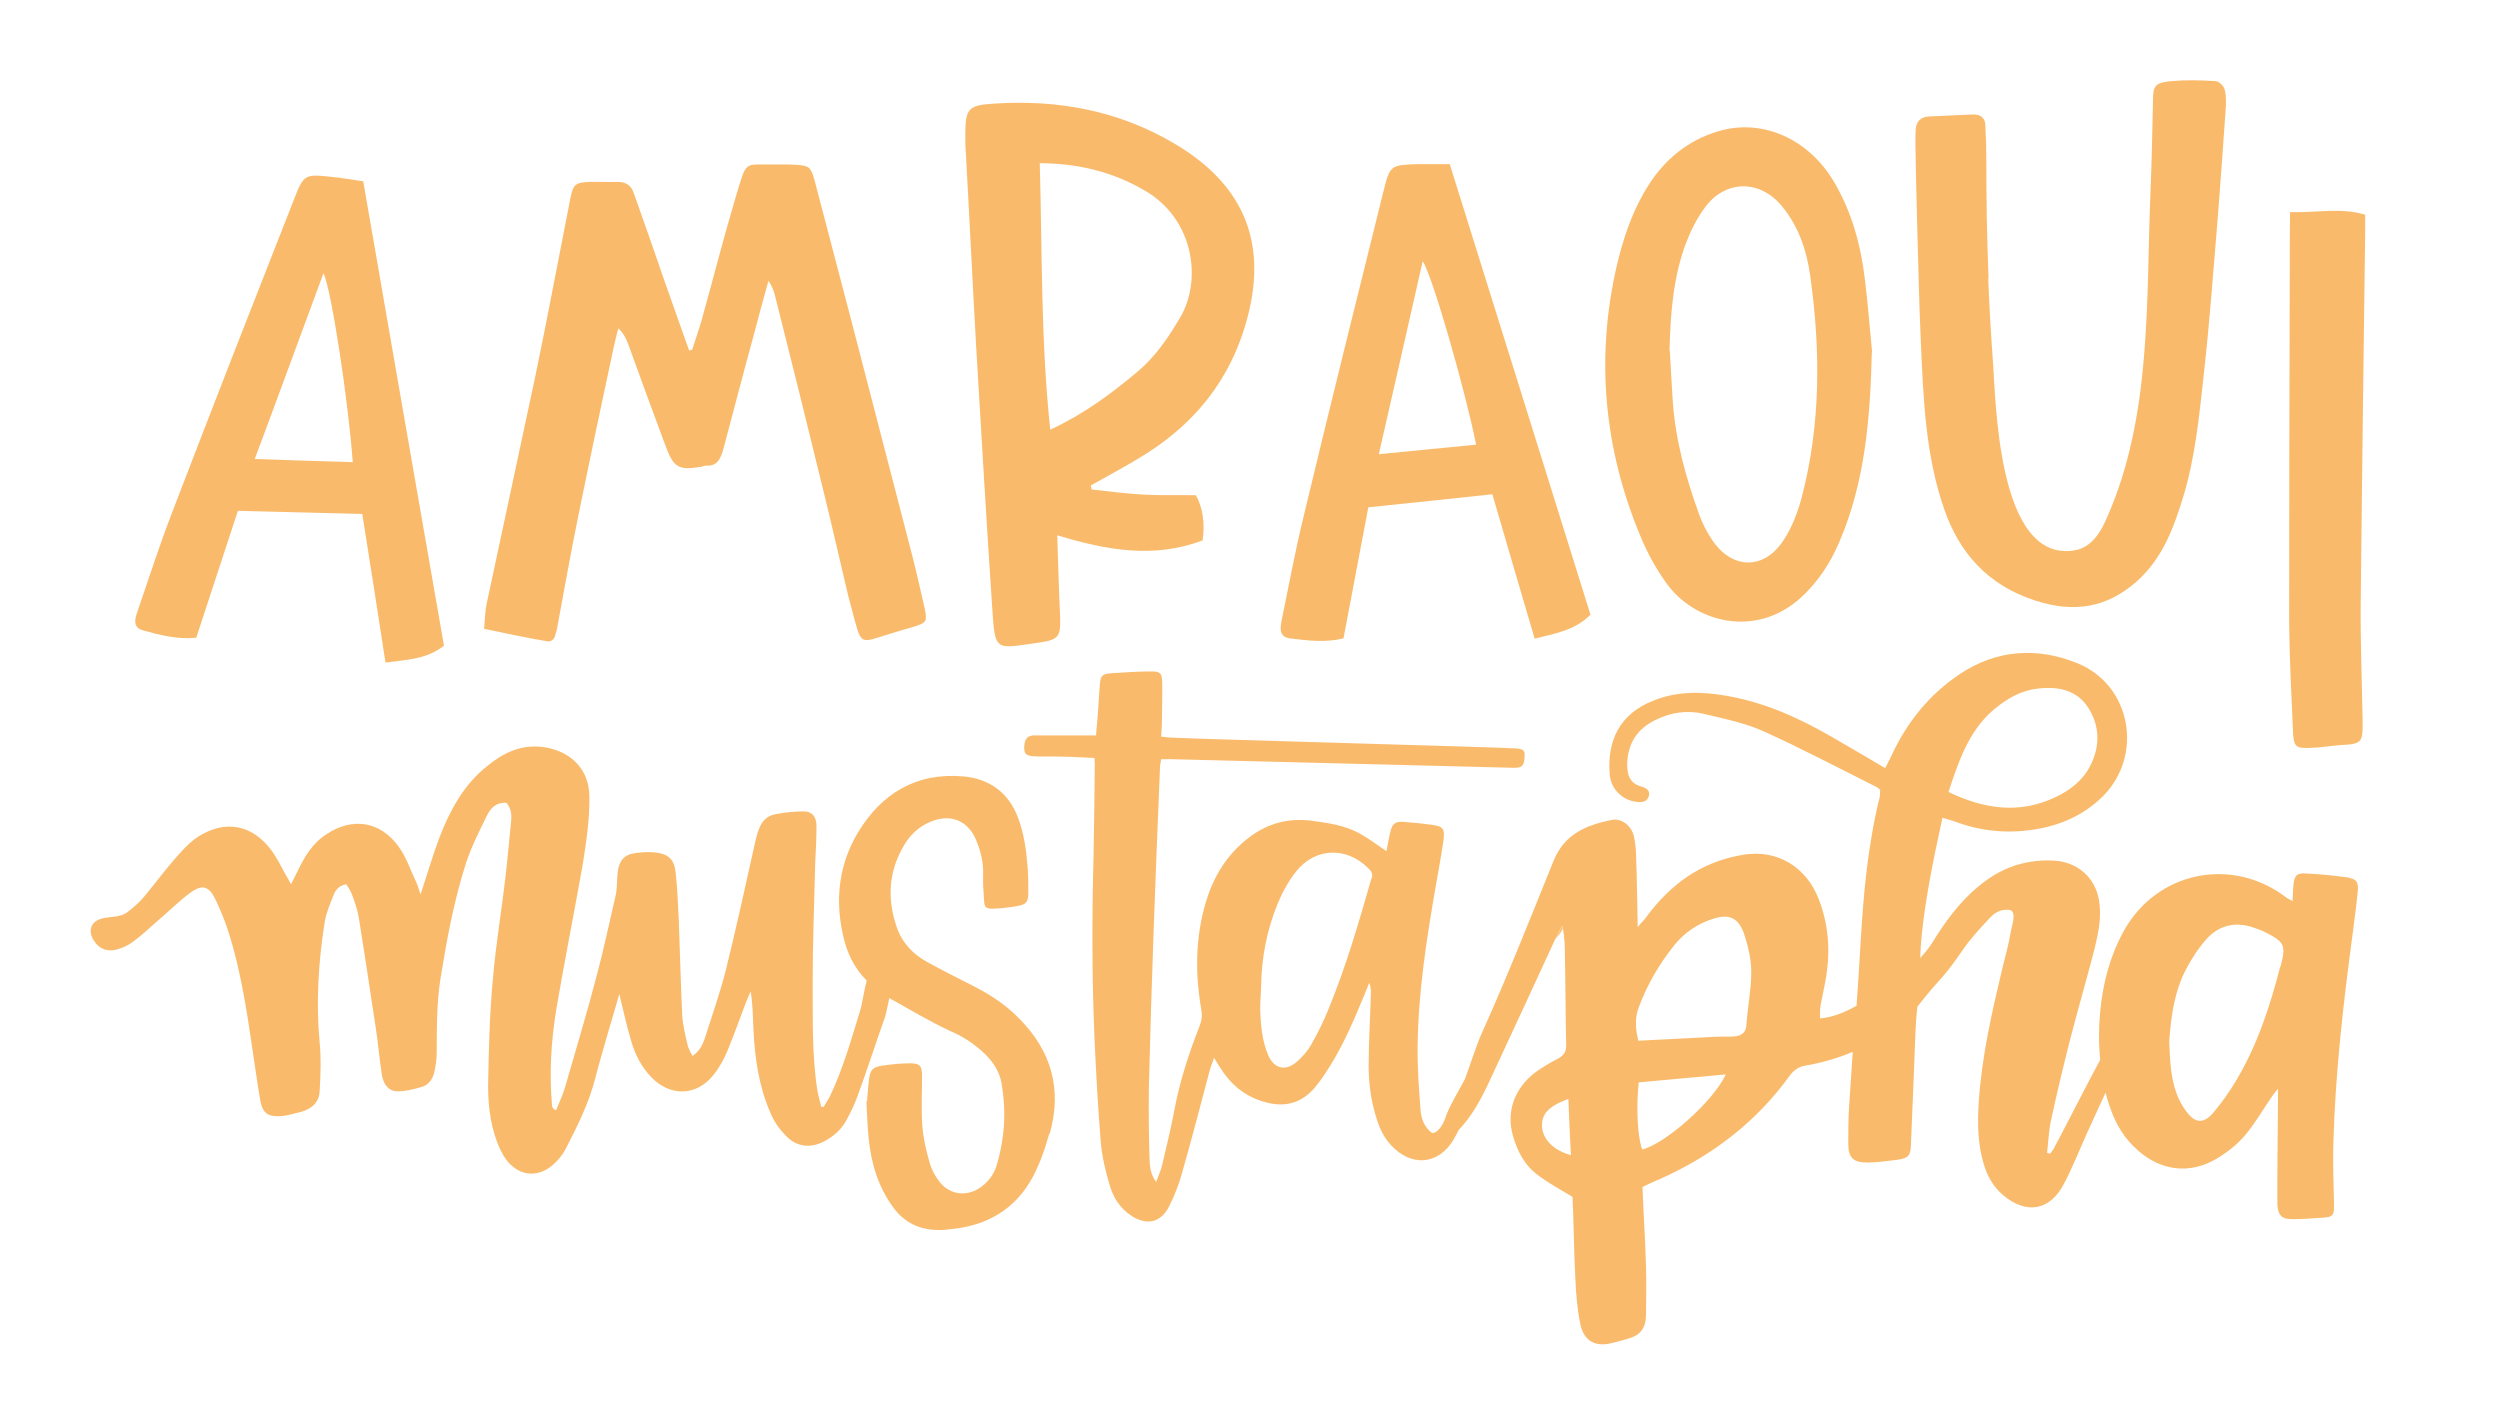 <?xml version="1.0" encoding="UTF-8"?>
<svg id="Layer_1" xmlns="http://www.w3.org/2000/svg" version="1.1" viewBox="0 0 786 448.1">
  <!-- Generator: Adobe Illustrator 29.6.0, SVG Export Plug-In . SVG Version: 2.1.1 Build 207)  -->
  <defs>
    <style>
      .st0 {
        fill: #f9bb6b;
      }
    </style>
  </defs>
  <path class="st0" d="M139.6,203c-5.5,4.3-11.6,4.4-18.4,5.3-2.4-15.7-4.8-30.9-7.3-46.7-13-.3-25.7-.7-39.1-1-4.3,13.2-8.7,26.4-13.1,39.9-5.8.6-11.3-.8-16.7-2.3-3.4-.9-2.6-3.7-1.7-6.2,3.6-10.4,6.9-20.8,10.9-31.1,12.6-32.9,25.4-65.6,38.3-98.4,3-7.7,3.4-7.8,11.7-6.9,3.2.3,6.3.9,10,1.4,8.4,48.6,16.9,97.3,25.4,146.1h0ZM110.9,145.3c-1.3-18.5-6.7-54.3-9.2-59.4-7.2,19.4-14.1,38.4-21.6,58.4,10.9.4,20.6.7,30.8,1h0Z"/>
  <path class="st0" d="M500.1,193.2c-4.9,5-11,5.9-17.6,7.6-4.5-15.2-8.8-30-13.3-45.4-12.9,1.4-25.6,2.7-39,4.1-2.6,13.7-5.2,27.3-7.8,41.2-5.6,1.4-11.3.7-16.9,0-3.5-.5-3-3.4-2.5-5.9,2.2-10.7,4.2-21.5,6.8-32.2,8.2-34.2,16.7-68.4,25.2-102.6,2-8.1,2.3-8.1,10.7-8.4,3.2,0,6.4,0,10.1,0,14.7,47.1,29.5,94.3,44.2,141.5h0ZM464.1,139.8c-3.7-18.1-13.7-52.9-16.8-57.7-4.6,20.2-9,39.9-13.8,60.7,10.9-1.1,20.5-2,30.6-3h0Z"/>
  <path class="st0" d="M343.2,153.9c5.5.6,10.9,1.3,16.3,1.6,5.2.3,10.4.1,16.5.2,2.1,3.8,2.9,8.7,2.1,14.2-15.3,5.8-30.2,3.1-45.7-1.6.3,8.8.5,17.2.9,25.5.2,6.2-.3,7.3-6.4,8.2-14.4,2-14,3.3-15-11.7-1.8-27.1-3.4-54.3-5-81.4-1.2-21.2-2.2-42.5-3.4-63.7,0-.9,0-1.8,0-2.8,0-8.1.8-9.3,8.7-9.8,20.4-1.4,39.7,2.2,57.3,12.7,22.2,13.2,29.4,32,22.1,56.7-5.1,17.5-15.8,30.8-31,40.5-5.7,3.6-11.7,6.8-17.6,10.1,0,.4.1.8.2,1.2h0ZM326.9,51.3c.8,28,.3,55.7,3.3,83.8,10.7-5,19.3-11.4,27.5-18.3,5.7-4.8,9.7-10.8,13.4-17.1,6.8-11.5,4.4-30.8-11.2-39.8-10-5.8-20.5-8.5-33.1-8.6h0Z"/>
  <path class="st0" d="M588.5,110.8c-.5,20.7-2.1,40.8-10.3,59.8-2.8,6.5-6.6,12.3-11.9,17.2-14.6,13.3-33.9,7.6-42.5-4.6-3.2-4.5-5.9-9.4-8-14.5-11.5-27.5-14.2-56-7.5-85.1,2.1-8.9,5-17.6,10-25.4,5.2-8.2,12.5-14.1,21.8-16.9,13.9-4.2,28.4,2.3,36.4,15.7,5.8,9.7,8.6,20.3,9.9,31.4.9,7.6,1.5,15.2,2.2,22.4h0ZM525,110.3c.2,3.6.5,9.5.9,15.5.8,12.4,4.1,24.3,8.3,35.9,1,2.8,2.4,5.5,4,7.9,6.3,9.6,16.6,9.7,22.7,0,2.6-4,4.4-8.8,5.6-13.4,6-23,5.9-46.3,2.6-69.7-1.1-7.9-3.7-15.4-8.8-21.6-7-8.6-18-8.4-24.4.5-2.5,3.4-4.4,7.3-5.9,11.2-3.7,10.1-4.8,20.6-5.1,33.7h0Z"/>
  <path class="st0" d="M720,66.7c8.7.2,15.9-1.5,23.6.8,0,2.2,0,4.3,0,6.3-.5,38.7-1,77.4-1.4,116.1-.1,12.1.4,24.2.6,36.4.1,7.4-.1,7.6-7.5,8-2.7.2-5.4.7-8.2.8-5.4.3-6-.1-6.2-5.5-.5-11.4-1.1-22.9-1.2-34.3,0-37.1.1-74.2.2-111.3,0-5.5,0-10.9.1-17.3h0Z"/>
  <path class="st0" d="M625.1,87.5c.3,8.3.8,16.7,1.4,25,1,12,1.1,64.9,25.9,60.5,5.4-1,8.2-6,10-10.2,14.2-32,12.3-68.3,13.7-102,.4-9.7.6-19.4.8-29.1,0-4.7.6-5.7,5.7-6.2,4.6-.4,9.3-.3,13.9,0,1.1,0,2.6,1.5,2.9,2.5.5,1.8.5,3.8.4,5.7-.8,11.4-1.6,22.9-2.5,34.3-1.4,16.8-2.6,33.6-4.5,50.4-1.4,12.6-2.6,25.2-6.3,37.5-3,9.7-6.3,19.3-14.6,26.8-9.5,8.4-19.7,10.1-32.1,6.1-15-4.9-23.8-15.1-28.5-28.6-6-17.2-6.6-35.1-7.4-53-.6-13-.8-26-1.2-39-.2-7.8-.4-15.6-.5-23.4,0-1.4,0-2.8.1-4.2.2-2.4,1.5-3.9,4.4-4,4.5-.2,8.9-.4,13.4-.6,2.6-.1,4,1,4.1,3.4.2,3.6.3,7.3.3,10.9,0,12.4.2,24.7.7,37.1h0Z"/>
  <path class="st0" d="M491.2,291.2c-.7,1.3-1.4,2.7-2.1,4,.9-1.1,1.7-2.1,2.2-3.1,0-.3,0-.6-.2-.9Z"/>
  <path class="st0" d="M329.8,356.7c-1,3.6-2.2,7.3-3.8,10.7-5.1,11.5-14.2,17.7-26.6,19-1.7.2-3.3.4-5,.3-5.6-.2-10.1-2.4-13.5-7-4.8-6.5-7-13.9-7.8-21.8-.4-3.9-.5-7.8-.7-11.7,0,0,.1,0,.2,0,.2-2.2.3-4.5.6-6.7.4-3.2,1.1-4,4.4-4.5,2.9-.4,5.8-.7,8.6-.7,3,0,3.7.9,3.7,3.9,0,5.3-.3,10.7.1,16,.3,3.8,1.2,7.7,2.3,11.4.6,2.2,1.8,4.4,3.2,6.1,3.4,4.2,8.9,4.6,13.2,1.3,2.3-1.8,3.9-4,4.7-6.8,2.5-8.4,3-16.9,1.5-25.5-.6-3.6-2.5-6.6-5.1-9.2-3.1-3-6.6-5.4-10.5-7.1-6.8-3.1-13.2-7-19.7-10.6-.5,2.2-1,4.9-1.3,5.8-3,8.4-5.7,16.9-8.8,25.3-.9,2.5-2.1,4.9-3.4,7.3-1.6,3-4.2,5.2-7.1,6.7-4.2,2.2-8.6,1.7-11.9-1.8-2.1-2.1-3.9-4.7-5-7.5-3.5-8.1-4.8-16.9-5.2-25.7-.2-4-.2-8.1-.9-12.2-.4,1-.9,2-1.3,3-2,5.3-3.9,10.6-6,15.7-1.1,2.7-2.6,5.3-4.4,7.6-5.4,6.7-13.6,6.8-19.5.7-3.1-3.2-5.1-7.1-6.3-11.2-1.4-4.7-2.5-9.6-3.8-15-1.3,4.8-2.7,9.1-3.9,13.4-1.2,4.3-2.5,8.6-3.6,12.9-2,8-5.7,15.3-9.4,22.5-.9,1.7-2.1,3.2-3.5,4.5-4.8,4.6-10.9,4.2-15-1-1.3-1.7-2.2-3.7-3-5.7-2.4-6.4-3-13.1-2.8-20,.2-10.6.5-21.2,1.5-31.7.9-10.6,2.7-21,3.9-31.5.7-5.9,1.2-11.9,1.8-17.8.2-2,0-4-1.5-5.7-3.2-.2-5,1.7-6.1,4-2.4,4.9-4.9,9.8-6.6,15-3.8,11.8-6,23.9-8,36.2-1.2,7.7-1.2,15.5-1.2,23.2,0,2.2-.3,4.3-.8,6.5-.5,2-1.8,3.8-3.8,4.4-2.4.7-5,1.4-7.5,1.4-2.9.1-4.7-2-5.2-5.5-.7-4.7-1.1-9.4-1.8-14-1.8-11.7-3.5-23.4-5.4-35.1-.4-2.4-1.2-4.7-2-6.9-.4-1.3-1.3-2.5-1.9-3.6-2.3.4-3.3,1.7-3.9,3.1-1.1,2.8-2.4,5.7-2.9,8.7-2,12.6-2.8,25.3-1.6,38,.5,5,.3,10.2,0,15.2-.1,3.5-2.5,5.7-6,6.6-2.1.5-4.2,1.2-6.3,1.3-3.8.3-5.6-.9-6.3-4.6s-1.2-7.6-1.8-11.4c-2.1-14.1-3.9-28.2-8.3-42-1.1-3.5-2.6-7-4.1-10.2-2-4.1-4.1-4.8-7.9-2-3.8,2.8-7.1,6.2-10.7,9.2-2.5,2.2-4.9,4.5-7.6,6.4-1.5,1.1-3.4,1.9-5.1,2.3-2.6.6-5.1-.2-6.7-2.6-2.4-3.4-1.1-6.7,3.1-7.4,2.6-.5,5.4-.2,7.6-2.1,1.8-1.4,3.5-2.9,5-4.7,3-3.6,5.8-7.4,8.9-11,2.4-2.8,4.9-5.7,7.9-7.7,8.7-5.6,17.4-3.8,23.4,4.6,1.5,2.2,2.8,4.6,4,6.9.5.9,1.1,1.9,1.9,3.4.8-1.7,1.4-2.7,1.9-3.8,2.2-4.6,4.7-9,9.2-11.9,8.1-5.4,16.8-4.2,22.6,3.7,2.5,3.3,3.8,7.5,5.6,11.2.6,1.3.9,2.5,1.4,4,2.1-6.2,3.8-12.2,6-18,3.3-8.5,7.6-16.5,14.9-22.3,5-4.1,10.4-6.8,17.1-6.1,7.7.8,15,5.8,15.1,15.6.1,7.4-1,14.7-2.2,22-2.7,15.2-5.7,30.2-8.3,45.5-1.5,9.5-2.1,19.3-1.3,28.9,0,.5,0,1,.3,1.5.1.2.3.4,1,.8,1-2.5,2.1-4.7,2.8-7.1,3.3-11.5,6.8-23,9.8-34.5,2.3-8.5,4.1-17.1,6.1-25.7.6-2.5.4-5.1.7-7.6.4-3.6,2.1-5.6,5.6-6,2.1-.3,4.1-.4,6.1-.2,4.1.4,6.1,2.1,6.5,6.2.6,4.9.7,9.8,1,14.9.4,10.1.6,20.1,1.1,30.2.2,3.2,1,6.3,1.7,9.3.2,1,.8,2,1.5,3.4,2.5-1.7,3.4-4,4.1-6.2,2.2-6.9,4.6-13.7,6.4-20.8,3.3-13.4,6.3-27,9.3-40.6.3-1.2.6-2.5,1.1-3.7.9-2.5,2.5-4.2,5.1-4.7,3-.6,6-.9,9-.9,2.7,0,4,1.8,4,4.5,0,4-.2,7.9-.4,11.8-.3,12.5-.8,25-.8,37.5.1,11.3-.3,22.7,1.5,34,.3,1.7.8,3.3,1.2,5.1h.8c.6-1.2,1.4-2.3,2-3.5,4.1-8.6,6.7-17.9,9.5-27,.6-2.1,1.3-6.8,2-9.2-3.9-3.9-6.3-8.7-7.5-14.5-2.5-11.2-1.2-22.1,4.7-32,7.4-12.3,18.4-19,33.1-17.7,8.2.7,14.2,5,17.2,12.8,2,5.2,2.7,10.6,3.1,16,.2,2.7.2,5.3.2,8,0,2.5-.7,3.5-3.2,3.9-2.6.5-5.3.8-8,.9-2.1,0-2.6-.5-2.7-2.5-.2-2.8-.4-5.6-.3-8.3.1-3.9-.8-7.5-2.3-11-2.6-6-8-8.1-14.1-5.6-4,1.6-6.9,4.5-8.9,8.2-4.5,8-4.8,16.4-1.9,24.9,1.7,5,5.1,8.6,9.7,11.1,4.9,2.7,9.9,5.2,14.8,7.7,5.3,2.7,10.2,6,14.3,10.3,9.9,10.1,13.2,22,9.4,35.7h0Z"/>
  <path class="st0" d="M739,276c-4.8-.7-9.6-1.2-14.5-1.4-2.4-.1-3.1.8-3.4,3.2-.2,1.6-.2,3.3-.3,5.5-1-.6-1.4-.7-1.7-.9-17.2-13.4-41.1-8.5-51.5,10.5-4.3,7.9-6.5,16.4-7.3,25.2-.5,5.1-.5,10.1,0,15.1-4.7,8.7-10.2,19.7-14.7,28.1-.3.5-.7.9-1,1.4-.3,0-.6-.2-1-.2.4-3.4.5-6.8,1.2-10.1,1.8-8.4,3.8-16.7,5.9-25,2.5-9.8,5.4-19.6,7.9-29.4,1.2-4.9,2.2-9.9,1.3-15.1-1.2-7-6.7-11.8-13.8-12.3-7.9-.5-15.1,1.5-21.5,6.1-6.6,4.7-11.5,10.9-15.8,17.6-.8,1.2-1.9,3.5-5.1,6.9.5-13.7,4-30.3,7-44.1,1.8.6,3.2.9,4.5,1.4,7.9,2.9,16.1,3.6,24.4,2.3,8.2-1.3,15.5-4.5,21.5-10.4,12.9-12.9,9-35-8-41.9-12.6-5.1-25.3-4.3-36.9,3.4-9.6,6.4-16.6,15.1-21.5,25.6-.6,1.2-1.2,2.5-2,4-5.9-3.5-11.5-6.8-17.1-10-10.4-6-21.2-10.8-33.1-12.8-7.6-1.3-15.2-1.4-22.5,1.5-10.9,4.2-14.8,12.8-13.9,23.4.4,4.5,4,8,8.4,8.5,1.7.2,3.3.1,3.9-1.8.5-1.8-.9-2.6-2.3-3-3.9-1-4.6-4-4.5-7.4.2-6.3,3.3-10.9,9-13.6,4.7-2.3,9.8-3.1,14.9-1.9,6.3,1.5,12.8,2.8,18.7,5.4,12.2,5.5,23.9,11.7,35.9,17.7.4.2.7.6,1,.8,0,.9,0,1.6-.1,2.2-3.7,14.9-5.1,30-6,45.3-.4,6.8-.8,13.6-1.3,20.4-3.6,2-7.2,3.6-11.5,4,0-1.6,0-3,.2-4.2.6-3.1,1.3-6.2,1.8-9.3,1.3-8.4.6-16.6-2.6-24.5-3.5-8.8-12.1-15.5-23.9-13.4-12.9,2.2-22.5,9.2-30.1,19.5-.6,1-1.6,1.7-2.7,3.2-.2-7.7-.2-14.7-.5-21.7,0-2.2-.2-4.6-.7-6.9-.8-3.3-3.9-5.8-7.1-5.1-7.6,1.6-14.6,4.2-18.1,12.7-7.5,18.5-14.5,36.3-22.7,54.5-1.8,4.1-3.4,9.3-5.2,14.2-2.4,4.5-5.3,9.3-6.2,12.3-.6,1.9-2.4,4.9-4.2,4.7-2.6-2-3.4-4.7-3.6-7.4-.5-6.7-1-13.3-.9-20,.2-16.9,2.8-33.5,5.7-50.2.8-4.7,1.7-9.4,2.4-14.2.5-3.9,0-4.6-3.8-5.1-2.9-.4-5.8-.7-8.7-.9-2.7-.2-3.6.6-4.2,3.2-.5,2-.8,4-1.2,6-3-2-5.6-4-8.5-5.6-4.8-2.6-10-3.3-15.4-4-7.7-.9-14.3,1.2-20.2,6-6.4,5.2-10.4,11.9-12.7,19.7-3.3,11.1-3.4,22.4-1.4,33.8.3,1.9.1,3.5-.6,5.2-3.3,8.4-6.1,17-7.8,25.9-1.1,6-2.6,12-4,18-.4,1.6-1.1,3-1.8,5-1.9-2.5-2-5-2.1-7.4-.2-7.3-.3-14.7-.2-22.1.4-16.5.9-33,1.5-49.5.6-17.1,1.3-34.1,2-51.2,0-.8.2-1.7.4-2.7,1.3,0,2.4,0,3.5,0,5.4.1,102.1,2.6,107.4,2.7,2.5,0,3.1-.6,3.3-3.1.2-2.3-.1-2.8-2.8-3-5.6-.4-102.5-3-108.1-3.4-1.1,0-2.1-.2-3.3-.3,0-1.6.2-2.8.2-4.1,0-4.3.2-8.7.1-13-.1-2.9-.6-3.4-3.4-3.4-4.4,0-8.7.3-13,.6-2.4.2-3,.8-3.2,3.4-.3,3.3-.4,6.7-.7,10-.1,2-.4,4-.5,6.1h-3.2c-5.4,0-10.7,0-16.1,0-2.3,0-3.2,1.1-3.3,3.7,0,2.1.5,2.7,3.1,2.9,2.9.1,5.8,0,8.7.1,3.4,0,6.8.3,10.3.4,0,.6.1,1.2.1,1.7-.1,9.8-.2,19.6-.4,29.4-.5,19-.5,37.9.3,56.9.5,11,1.1,22,2,33,.4,4.5,1.5,9,2.8,13.4,1.1,3.8,3.2,7.1,6.6,9.4,4.9,3.3,9.4,2.4,12-2.7,1.7-3.3,3.1-6.9,4.1-10.5,3.1-10.8,5.9-21.7,8.8-32.6.3-1.1.8-2.2,1.3-3.7.9,1.4,1.4,2.3,2,3.2,3.3,5.2,7.7,8.9,13.7,10.6,6.3,1.9,11.7.6,16-4.5,1.7-2,3.2-4.3,4.6-6.5,4.6-7.3,7.9-15.2,11.2-23.2.4-1.1.9-2.1,1.3-3.2.5,1.3.5,2.4.5,3.5-.2,7.6-.7,15.2-.7,22.7,0,5.7.8,11.3,2.6,16.8.9,2.9,2.2,5.6,4.3,7.9,6.3,7,15,6.5,19.8-1.6.6-1,1.1-2,1.6-3,3.8-4,6.6-8.9,9-13.9,7.1-15.3,14.3-30.7,21.3-46,0-.1.1-.2.2-.3.7-1.3,1.3-2.7,2.1-4,0,.3.1.6.2.9.5,2.9.6,5.6.6,8.3.2,9.5.2,18.9.4,28.4,0,2.2-.9,3.2-2.7,4.2-2.4,1.2-5,2.8-7.2,4.4-6.5,5.1-9,12.4-6.8,19.9,1.4,4.8,3.6,9.1,7.6,12.1,3.3,2.5,6.9,4.5,11.1,7,.4,8,.4,17,.9,25.9.2,4.8.6,9.7,1.6,14.3,1.1,5,4.5,6.9,9.2,5.9,2-.4,3.8-1,5.7-1.5,3.8-1,5.6-3.3,5.7-7.2,0-5.2.2-10.2,0-15.5-.2-8.2-.8-16.5-1.1-25,2-1,3.9-1.9,5.9-2.7,16.2-7.3,29.9-17.8,40.3-32.2,1.4-1.9,3-3,5.2-3.3,5.1-.9,10-2.3,14.7-4.3-.4,5.5-.7,11.1-1.1,16.6-.3,4.1-.3,8.3-.3,12.4,0,4.2,1.6,5.8,5.8,5.8,3.3,0,6.6-.5,9.9-.9,3.2-.5,3.9-1.3,4-4.7.3-6.5.5-13,.8-19.5.2-2.8.6-21.3,1.3-24,8.1-10.3,7.3-7.7,14.3-17.9,2.4-3.5,5.4-6.7,8.3-9.8,1.5-1.6,3.3-3,6.5-2.6,2.1.9.5,4.8.2,6.8-.7,4.2-1.7,7.5-2.7,11.7-3.3,13.9-6.5,27.8-7.4,42.2-.4,6.4-.3,12.7,1.5,18.9,1.1,3.9,3,7.3,6.1,10,7.3,6.2,14.8,5,19.2-3.5,2.8-5.3,5-11,7.5-16.5,1.8-3.9,3.6-7.9,5.6-12.2.3,1.4.7,2.7,1.2,4.1,1.8,5.6,4.7,10.5,9.2,14.3,7.3,6.3,16.2,7.3,24.5,2.4,3.2-1.9,6.4-4.4,8.8-7.2,3.3-3.9,5.8-8.3,8.7-12.5.4-.6.9-1.2,1.8-2.3,0,10.4-.2,20.1-.2,29.8,0,2.2,0,4.3,0,6.5.2,3.7,1.5,4.8,5,4.7,2.8,0,5.6-.2,8.4-.4,4.3-.2,4.5-.6,4.4-4.8-.1-6.1-.4-12.3-.2-18.4.6-22.5,3.2-44.8,6.2-67.1.5-4.2,1.1-8.3,1.5-12.5.2-2.6-.4-3.7-2.5-4h0ZM628.6,221.7c3.6-2.7,7.5-4.7,12.1-5.2,6.4-.8,12.4.5,15.9,6.1,3.6,5.7,3.7,12,.6,18.1-2.3,4.6-6.2,7.6-10.7,9.8-11.3,5.5-22.4,4-33.9-1.5,3.5-10.6,6.9-20.6,16-27.3h0ZM431.2,276.1c-4,14-8.1,28.1-13.7,41.6-1.5,3.7-3.3,7.3-5.3,10.8-1.2,2.1-2.9,4-4.7,5.5-3.5,2.9-7,1.9-8.8-2.3-1.9-4.5-2.3-9.3-2.5-14.1,0-2.5.2-4.9.3-7.4.1-9,1.8-17.8,5.2-26.1,1.5-3.6,3.4-7.1,5.8-10.1,5.9-7.5,15.8-7.9,22.6-1.1.9.9,1.6,1.6,1.2,3.2h0ZM484.8,354.2c-.1-4,1.9-6.3,8.3-8.7.2,6.1.5,11.8.8,17.7-5.6-1.6-8.8-5-9.1-9ZM516.3,361.4c-1.5-4.1-1.9-13.2-1.1-21.1,8.8-.8,17.7-1.6,27.4-2.5-4.1,8.7-19.2,21.9-26.3,23.6ZM549.1,321.9c-.1,3-1.8,3.9-4.5,4-2.5,0-5.2,0-7.9.2-7.2.4-14.1.7-21.6,1.1-.9-3.6-1.2-7.2.2-10.7,2.7-7.2,6.6-13.8,11.4-19.7,3.1-3.7,7.1-6.4,11.8-7.9,5.1-1.7,8-.4,9.8,4.6,1.3,3.9,2.3,8.1,2.3,12.1,0,5.3-1.1,10.8-1.5,16.3h0ZM716.9,303.9c-3.2,12.5-7.2,24.7-13.9,35.9-2.1,3.5-4.5,6.9-7.1,10-3.2,3.7-5.8,3.4-8.7-.6-2.8-3.8-4-8.2-4.6-12.8-.4-3.4-.5-6.9-.6-8.9.6-8.4,1.7-15.4,4.8-21.8,1.8-3.6,4-7.1,6.7-10.2,3.9-4.5,9.1-5.9,14.9-3.9,1.2.4,2.4.8,3.6,1.4,6.3,3.2,6.8,4,5,10.9h0Z"/>
  <path class="st0" d="M217.6,110c1-3,2-6,2.9-9,3.6-12.9,6.9-25.9,10.7-38.7,3.9-12.7,2.1-10.3,13.7-10.6,1.7,0,3.6,0,5.3.1,4.3.3,4.7.7,5.9,4.9,4,15.1,7.9,30.3,11.9,45.4,6.4,24.6,12.7,49.1,19.1,73.7,1.3,5.1,2.4,10.3,3.6,15.4.9,4.4.6,4.6-3.9,6-4,1.1-8,2.4-11.9,3.6-3.3,1-4.3.4-5.3-2.7-1.1-3.7-2-7.4-3-11.1-2.6-10.9-5-21.7-7.7-32.6-5-20.6-10.1-41.1-15.3-61.7-.4-1.4-.9-2.9-2-4.4-1.6,5.7-3.1,11.3-4.6,17-3.3,12-6.4,24-9.6,36-.9,3.1-2,5.4-5.6,5.1-.3,0-.6.1-1,.3-7.6,1.3-9,.4-11.7-6.9-3.9-10.6-7.9-21.3-11.7-31.9-.6-1.6-1.4-3.1-3-4.7-.4,1.7-.9,3.4-1.3,5.3-3.9,18.1-7.7,36.1-11.4,54.3-2.3,11.3-4.3,22.6-6.4,33.9-.1,1-.4,1.9-.7,2.9-.3,1.4-1.3,2.3-2.7,2-6.4-1.1-12.7-2.4-19.7-3.9.3-3,.3-5.7.9-8.3,5-23.6,10.1-47,15.1-70.6,3.9-18.7,7.4-37.6,11.1-56.3.9-4.4,1.4-5.1,5.9-5.3,2.9-.1,5.7.1,8.6,0,3-.1,4.7,1,5.6,3.9,2.9,8.3,5.9,16.6,8.7,24.9,2.9,8.1,5.7,16.3,8.6,24.3.4-.4.7-.3,1-.3h0Z"/>
</svg>